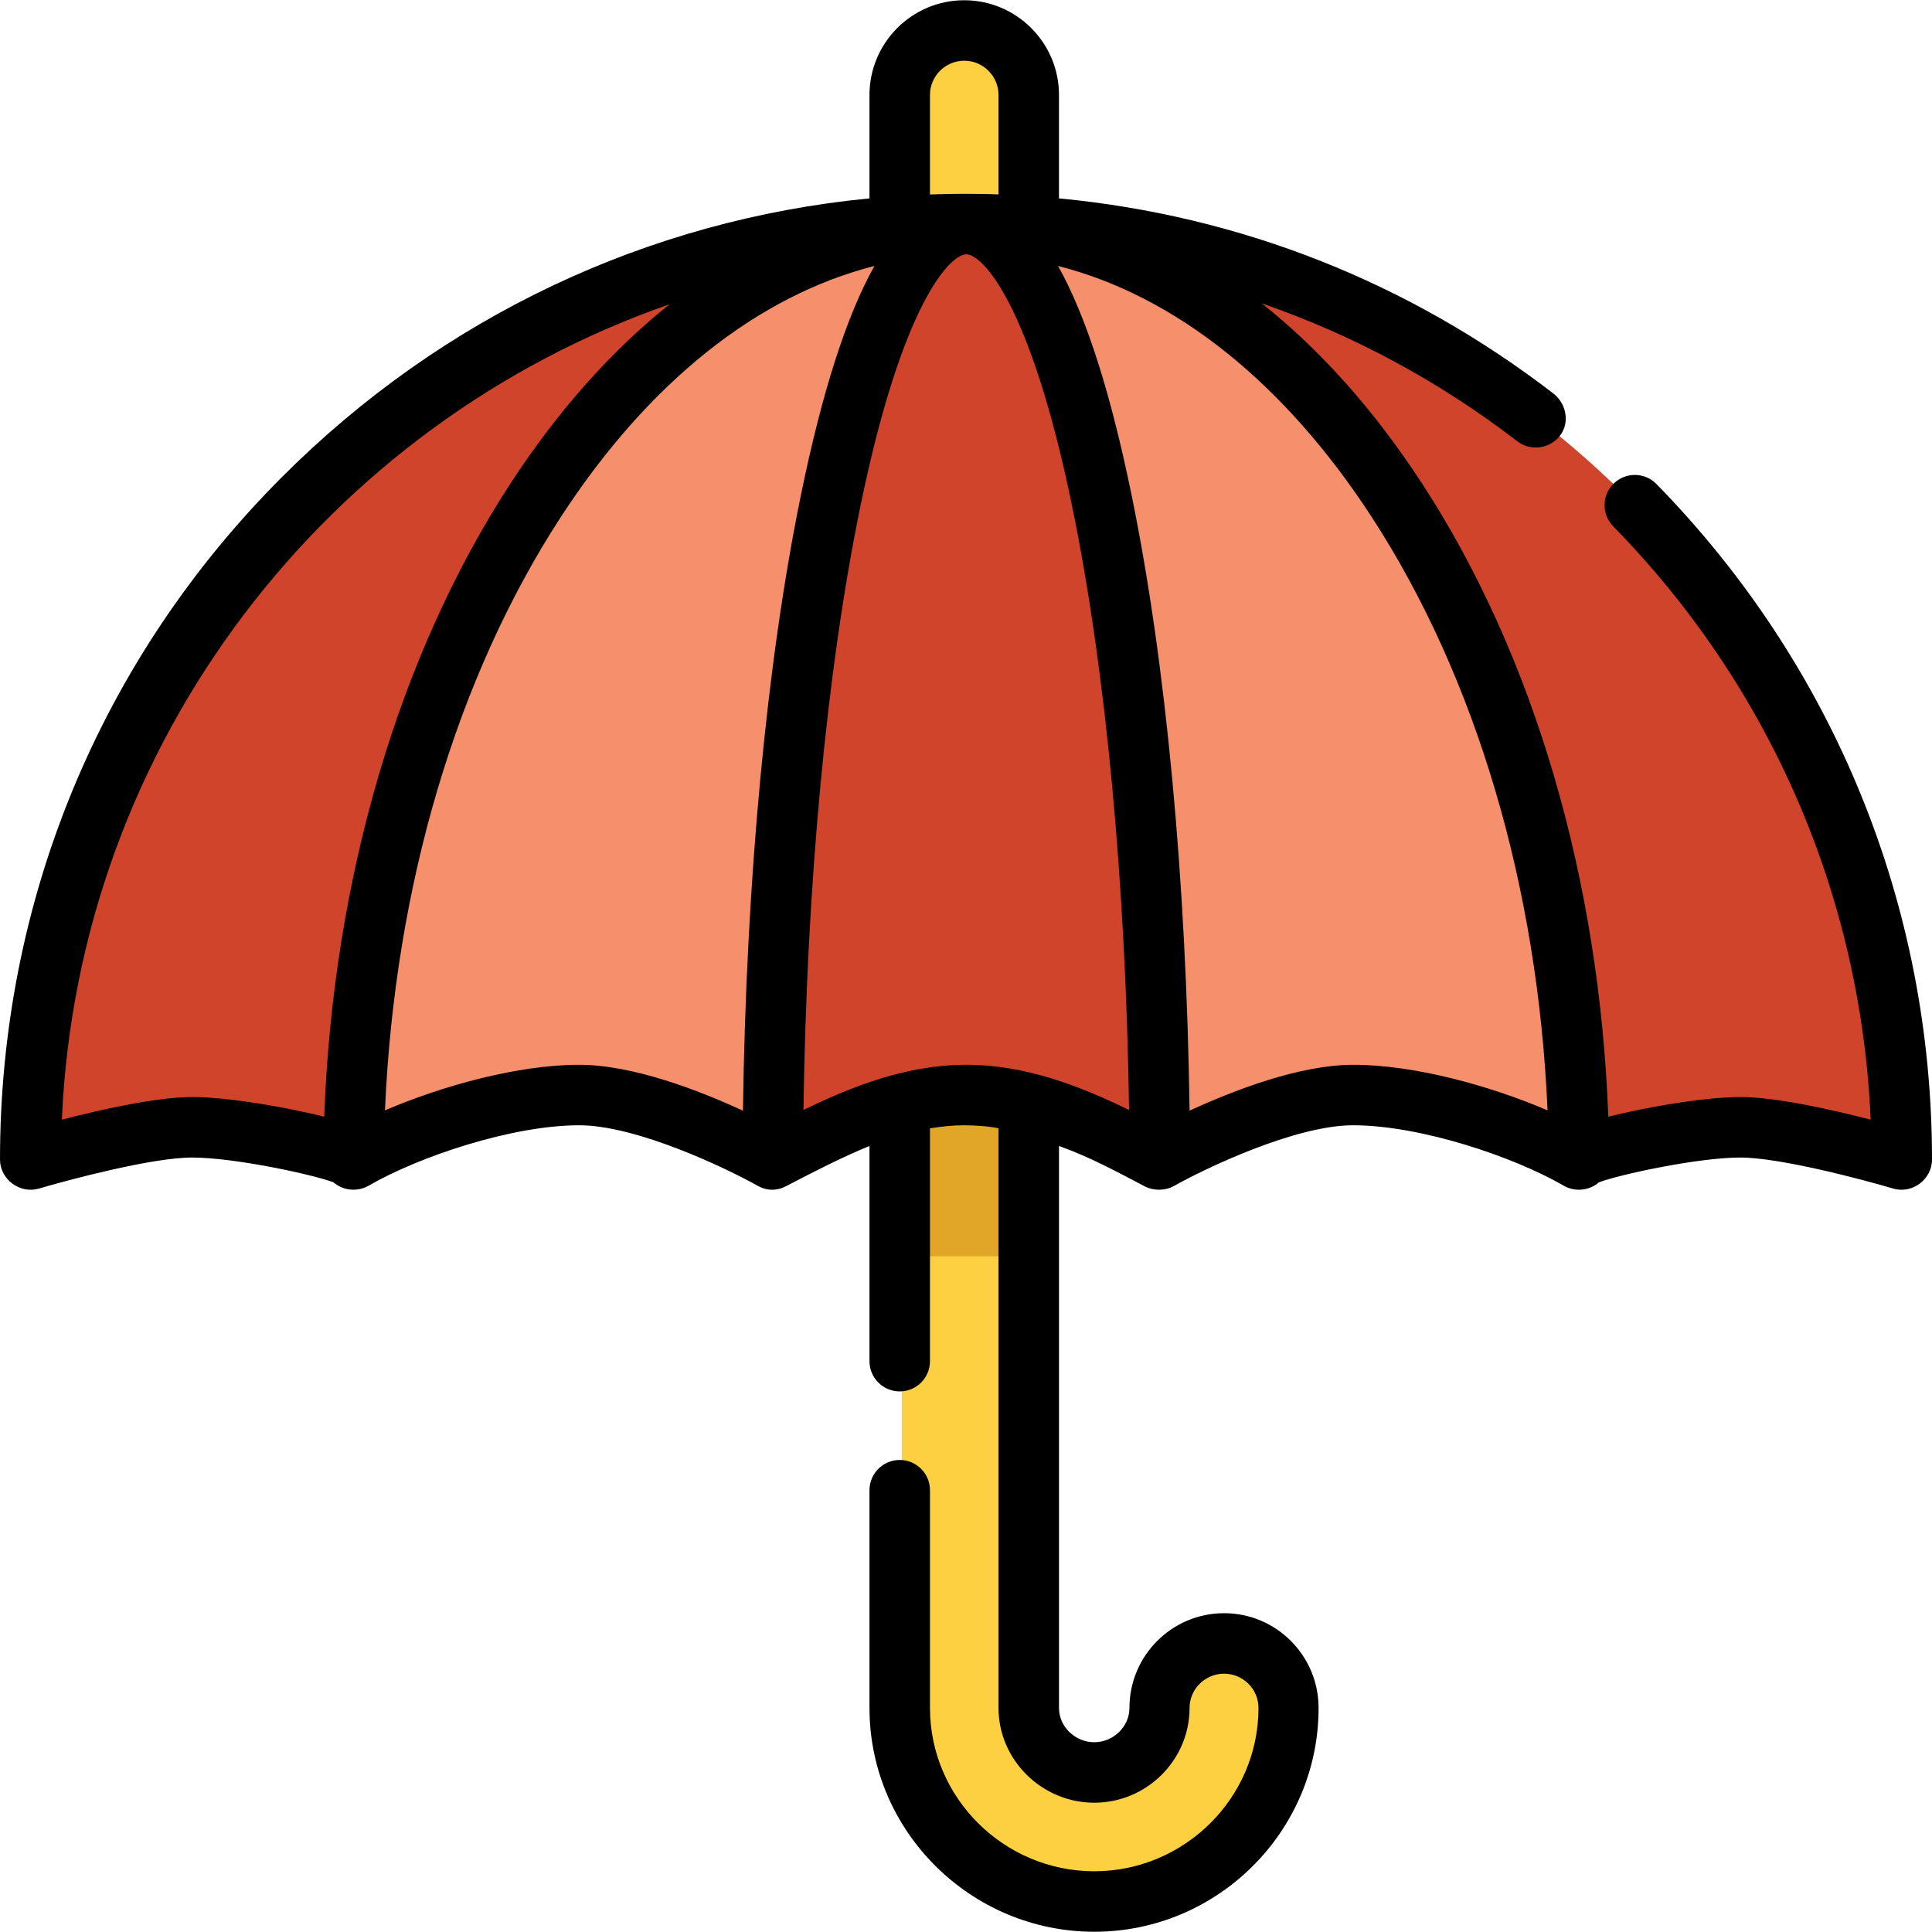 <?xml version="1.0" encoding="iso-8859-1"?>
<!-- Uploaded to: SVG Repo, www.svgrepo.com, Generator: SVG Repo Mixer Tools -->
<svg version="1.1" id="Layer_1" xmlns="http://www.w3.org/2000/svg" xmlns:xlink="http://www.w3.org/1999/xlink" 
	 viewBox="0 0 511.999 511.999" xml:space="preserve">
<path style="fill:#FDD042;" d="M324.459,435.527c-9.442,0-17.098,7.655-17.098,17.098c0,9.427-7.671,17.098-17.098,17.098
	s-17.098-7.671-17.098-17.098V25.178c0-9.443-7.656-17.098-17.098-17.098c-9.442,0-17.098,7.655-17.098,17.098v427.448
	c0,28.283,23.011,51.294,51.294,51.294c28.283,0,51.294-23.011,51.294-51.294C341.557,443.182,333.902,435.527,324.459,435.527z"/>
<rect x="238.965" y="67.92" style="fill:#E1A527;" width="34.196" height="265.018"/>
<g>
	<path style="fill:#CF442B;" d="M256.068,290.195c18.499,0,35.939,9.103,51.282,17.098c-0.505-134.808-23.269-247.92-51.282-247.92
		c-28.012,0-50.777,113.111-51.282,247.92C220.129,299.298,237.569,290.195,256.068,290.195z"/>
	<path style="fill:#CF442B;" d="M256.068,59.374c28.012,0,50.776,113.111,51.282,247.92c0,0,30.335-17.098,51.305-17.098
		c18.674,0,44.731,8.379,59.815,17.098c-0.018-2.06,28.774-8.549,42.773-8.549c13.999,0,42.745,8.549,42.745,8.549
		C503.987,170.37,392.99,59.374,256.068,59.374z"/>
</g>
<path style="fill:#F58F6C;" d="M307.35,307.293c0,0,30.335-17.098,51.305-17.098c18.674,0,44.731,8.379,59.815,17.098
	c-1.189-135.359-73.437-247.92-162.402-247.92C284.08,59.374,306.844,172.484,307.35,307.293z"/>
<path style="fill:#CF442B;" d="M256.068,59.374c-28.012,0-50.777,113.111-51.282,247.92c0,0-30.335-17.098-51.305-17.098
	c-18.674,0-44.731,8.379-59.815,17.098c0.018-2.06-28.774-8.549-42.773-8.549s-42.745,8.549-42.745,8.549
	C8.148,170.37,119.146,59.374,256.068,59.374z"/>
<path style="fill:#F58F6C;" d="M204.786,307.293c0,0-30.335-17.098-51.305-17.098c-18.674,0-44.731,8.379-59.815,17.098
	c1.189-135.359,73.437-247.92,162.402-247.92C228.056,59.374,205.291,172.484,204.786,307.293z"/>
<path d="M438.972,128.272c-3.096-3.164-8.171-3.219-11.334-0.121c-3.163,3.096-3.218,8.171-0.121,11.333
	c41.671,42.57,65.669,98.061,68.227,157.236c-10.063-2.596-25.038-5.99-34.502-5.99c-9.307,0-22.031,2.392-27.07,3.421
	c-3.103,0.634-5.724,1.227-7.957,1.782c-2.352-63.034-19.694-122.228-49.314-167.732c-12.682-19.483-27.018-35.508-42.515-47.801
	c24.166,8.335,46.97,20.593,67.755,36.571c3.74,2.875,9.303,1.82,11.744-2.207c2.088-3.446,0.95-8.048-2.242-10.501
	c-38.344-29.476-82.91-47.107-130.998-51.692V25.178c0-13.847-11.265-25.113-25.113-25.113S230.42,11.331,230.42,25.178v27.393
	c-58.774,5.697-113.222,31.379-155.593,73.75C26.488,174.659,0,238.93,0,307.293c0,5.269,5.307,9.189,10.366,7.681
	c7.684-2.286,29.967-8.216,40.494-8.216c11.409,0,32.372,4.59,37.52,6.573c2.55,2.23,6.356,2.58,9.288,0.9
	c13.625-7.876,38.227-16.022,55.808-16.022c15.432,0,39.431,11.599,47.375,16.067c2.368,1.334,5.033,1.349,7.438,0.089
	c7.079-3.689,14.651-7.611,22.131-10.669v57.028c0,4.427,3.588,8.015,8.015,8.015s8.015-3.587,8.015-8.015v-61.7
	c3.206-0.52,6.051-0.814,9.083-0.814c3.033,0,6.946,0.294,9.083,0.814v153.601c0,13.847,11.533,25.113,25.38,25.113
	c13.847,0,25.247-11.265,25.247-25.113c0-5.009,4.141-9.083,9.151-9.083s9.116,4.075,9.116,9.083
	c0,23.864-19.666,43.279-43.529,43.279c-23.863,0-43.529-19.415-43.529-43.279V394.92c0-4.427-3.588-8.015-8.015-8.015
	c-4.426,0-8.015,3.587-8.015,8.015v57.705c0,32.703,26.873,59.308,59.576,59.308s59.441-26.606,59.441-59.308
	c0-13.847-11.198-25.113-25.046-25.113c-13.848,0-25.079,11.265-25.079,25.113c0,5.009-4.325,9.083-9.333,9.083
	s-9.333-4.075-9.333-9.083V303.696c8.549,3.065,15.619,6.996,22.733,10.704c2.378,1.237,5.437,1.186,7.772-0.126
	c7.927-4.468,31.959-16.065,47.437-16.065c17.581,0,42.213,8.146,55.836,16.022c2.919,1.708,6.755,1.31,9.296-0.899
	c5.149-1.983,26.105-6.574,37.513-6.574c10.51,0,32.775,5.932,40.465,8.217c5.057,1.499,10.3-2.411,10.3-7.682
	C512,239.96,486.066,176.382,438.972,128.272z M246.45,25.178c0-5.009,4.075-9.083,9.083-9.083s9.083,4.075,9.083,9.083v26.348
	c-2.137-0.104-6.046-0.167-9.083-0.167c-3.037,0-5.877,0.072-9.083,0.176V25.178z M50.893,290.73c-9.465,0-24.438,3.395-34.5,5.989
	C20.76,196.558,86.84,112.148,177.458,80.631c-15.386,12.265-29.621,28.208-42.224,47.571
	c-29.62,45.504-46.962,104.698-49.314,167.732c-2.233-0.557-4.855-1.15-7.958-1.784C72.924,293.121,60.2,290.73,50.893,290.73z
	 M102.021,294.254c2.566-59.305,18.943-114.749,46.646-157.308c23.214-35.662,52.083-58.569,83.072-66.467
	c-7.42,13.233-13.879,33.387-19.48,60.69c-9.104,44.387-14.502,101.914-15.372,163.177c-11.436-5.29-29.062-12.166-43.408-12.166
	C137.327,282.181,117.333,287.702,102.021,294.254z M256.068,282.181c-15.613,0-29.992,5.573-43.147,11.976
	c0.872-60.123,6.154-116.43,15.043-159.767c11.273-54.965,24.11-67.001,28.105-67.001c3.995,0,16.831,12.037,28.105,67.001
	c8.888,43.337,14.17,99.643,15.043,159.766C286.081,287.761,271.693,282.181,256.068,282.181z M358.655,282.181
	c-14.346,0-31.972,6.877-43.408,12.166c-0.87-61.264-6.269-118.791-15.372-163.177c-5.6-27.303-12.058-47.457-19.48-60.69
	c30.99,7.899,59.859,30.805,83.072,66.467c27.703,42.559,44.081,98.003,46.646,157.308
	C394.802,287.702,374.809,282.181,358.655,282.181z"/>
</svg>